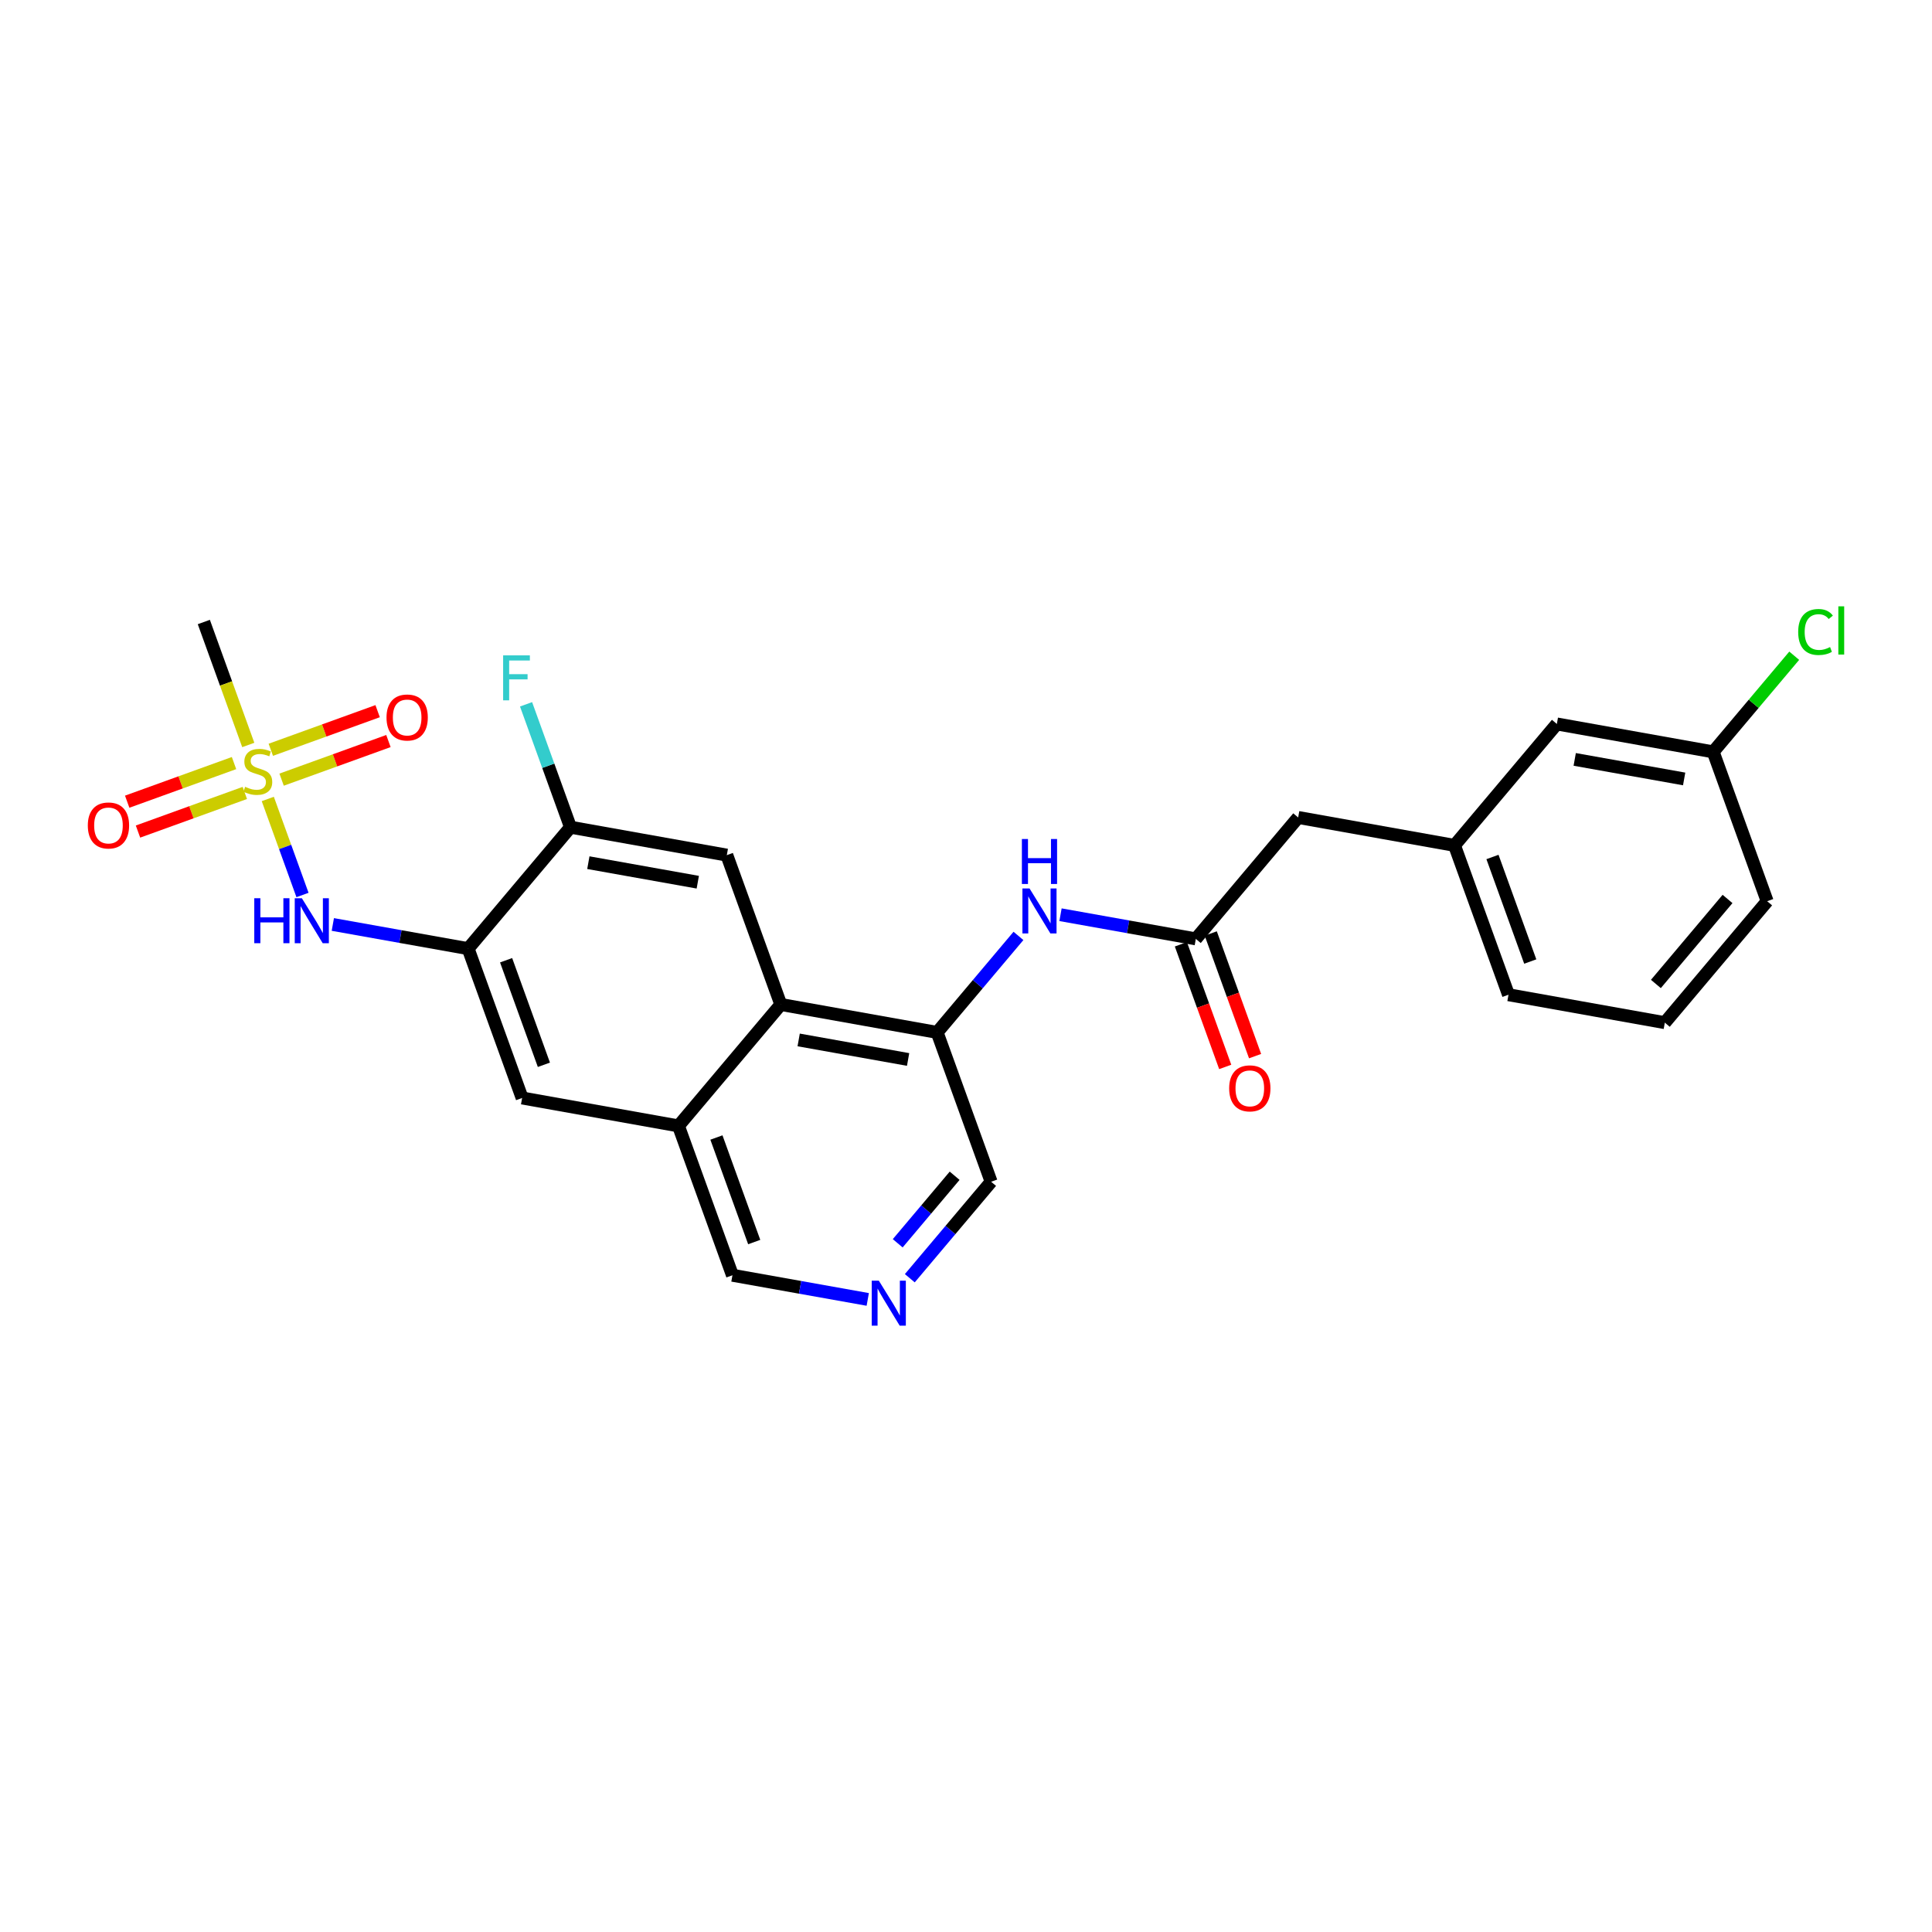 <?xml version='1.0' encoding='iso-8859-1'?>
<svg version='1.1' baseProfile='full'
              xmlns='http://www.w3.org/2000/svg'
                      xmlns:rdkit='http://www.rdkit.org/xml'
                      xmlns:xlink='http://www.w3.org/1999/xlink'
                  xml:space='preserve'
width='300px' height='300px' viewBox='0 0 300 300'>
<!-- END OF HEADER -->
<rect style='opacity:1.0;fill:#FFFFFF;stroke:none' width='300' height='300' x='0' y='0'> </rect>
<rect style='opacity:1.0;fill:#FFFFFF;stroke:none' width='300' height='300' x='0' y='0'> </rect>
<path class='bond-0 atom-0 atom-1' d='M 31.65,96.586 L 35.101,106.132' style='fill:none;fill-rule:evenodd;stroke:#000000;stroke-width:2.0px;stroke-linecap:butt;stroke-linejoin:miter;stroke-opacity:1' />
<path class='bond-0 atom-0 atom-1' d='M 35.101,106.132 L 38.552,115.679' style='fill:none;fill-rule:evenodd;stroke:#CCCC00;stroke-width:2.0px;stroke-linecap:butt;stroke-linejoin:miter;stroke-opacity:1' />
<path class='bond-1 atom-1 atom-2' d='M 43.727,121.064 L 52.022,118.066' style='fill:none;fill-rule:evenodd;stroke:#CCCC00;stroke-width:2.0px;stroke-linecap:butt;stroke-linejoin:miter;stroke-opacity:1' />
<path class='bond-1 atom-1 atom-2' d='M 52.022,118.066 L 60.316,115.067' style='fill:none;fill-rule:evenodd;stroke:#FF0000;stroke-width:2.0px;stroke-linecap:butt;stroke-linejoin:miter;stroke-opacity:1' />
<path class='bond-1 atom-1 atom-2' d='M 42.05,116.426 L 50.345,113.427' style='fill:none;fill-rule:evenodd;stroke:#CCCC00;stroke-width:2.0px;stroke-linecap:butt;stroke-linejoin:miter;stroke-opacity:1' />
<path class='bond-1 atom-1 atom-2' d='M 50.345,113.427 L 58.639,110.429' style='fill:none;fill-rule:evenodd;stroke:#FF0000;stroke-width:2.0px;stroke-linecap:butt;stroke-linejoin:miter;stroke-opacity:1' />
<path class='bond-2 atom-1 atom-3' d='M 36.339,118.49 L 28.045,121.488' style='fill:none;fill-rule:evenodd;stroke:#CCCC00;stroke-width:2.0px;stroke-linecap:butt;stroke-linejoin:miter;stroke-opacity:1' />
<path class='bond-2 atom-1 atom-3' d='M 28.045,121.488 L 19.75,124.487' style='fill:none;fill-rule:evenodd;stroke:#FF0000;stroke-width:2.0px;stroke-linecap:butt;stroke-linejoin:miter;stroke-opacity:1' />
<path class='bond-2 atom-1 atom-3' d='M 38.016,123.128 L 29.721,126.127' style='fill:none;fill-rule:evenodd;stroke:#CCCC00;stroke-width:2.0px;stroke-linecap:butt;stroke-linejoin:miter;stroke-opacity:1' />
<path class='bond-2 atom-1 atom-3' d='M 29.721,126.127 L 21.427,129.125' style='fill:none;fill-rule:evenodd;stroke:#FF0000;stroke-width:2.0px;stroke-linecap:butt;stroke-linejoin:miter;stroke-opacity:1' />
<path class='bond-3 atom-1 atom-4' d='M 41.582,124.063 L 44.277,131.518' style='fill:none;fill-rule:evenodd;stroke:#CCCC00;stroke-width:2.0px;stroke-linecap:butt;stroke-linejoin:miter;stroke-opacity:1' />
<path class='bond-3 atom-1 atom-4' d='M 44.277,131.518 L 46.972,138.974' style='fill:none;fill-rule:evenodd;stroke:#0000FF;stroke-width:2.0px;stroke-linecap:butt;stroke-linejoin:miter;stroke-opacity:1' />
<path class='bond-4 atom-4 atom-5' d='M 51.681,143.551 L 62.187,145.427' style='fill:none;fill-rule:evenodd;stroke:#0000FF;stroke-width:2.0px;stroke-linecap:butt;stroke-linejoin:miter;stroke-opacity:1' />
<path class='bond-4 atom-4 atom-5' d='M 62.187,145.427 L 72.692,147.304' style='fill:none;fill-rule:evenodd;stroke:#000000;stroke-width:2.0px;stroke-linecap:butt;stroke-linejoin:miter;stroke-opacity:1' />
<path class='bond-5 atom-5 atom-6' d='M 72.692,147.304 L 81.075,170.495' style='fill:none;fill-rule:evenodd;stroke:#000000;stroke-width:2.0px;stroke-linecap:butt;stroke-linejoin:miter;stroke-opacity:1' />
<path class='bond-5 atom-5 atom-6' d='M 78.588,149.106 L 84.456,165.339' style='fill:none;fill-rule:evenodd;stroke:#000000;stroke-width:2.0px;stroke-linecap:butt;stroke-linejoin:miter;stroke-opacity:1' />
<path class='bond-26 atom-25 atom-5' d='M 88.584,128.448 L 72.692,147.304' style='fill:none;fill-rule:evenodd;stroke:#000000;stroke-width:2.0px;stroke-linecap:butt;stroke-linejoin:miter;stroke-opacity:1' />
<path class='bond-6 atom-6 atom-7' d='M 81.075,170.495 L 105.35,174.83' style='fill:none;fill-rule:evenodd;stroke:#000000;stroke-width:2.0px;stroke-linecap:butt;stroke-linejoin:miter;stroke-opacity:1' />
<path class='bond-7 atom-7 atom-8' d='M 105.35,174.83 L 113.734,198.021' style='fill:none;fill-rule:evenodd;stroke:#000000;stroke-width:2.0px;stroke-linecap:butt;stroke-linejoin:miter;stroke-opacity:1' />
<path class='bond-7 atom-7 atom-8' d='M 111.246,176.632 L 117.114,192.866' style='fill:none;fill-rule:evenodd;stroke:#000000;stroke-width:2.0px;stroke-linecap:butt;stroke-linejoin:miter;stroke-opacity:1' />
<path class='bond-27 atom-23 atom-7' d='M 121.243,155.975 L 105.35,174.83' style='fill:none;fill-rule:evenodd;stroke:#000000;stroke-width:2.0px;stroke-linecap:butt;stroke-linejoin:miter;stroke-opacity:1' />
<path class='bond-8 atom-8 atom-9' d='M 113.734,198.021 L 124.239,199.897' style='fill:none;fill-rule:evenodd;stroke:#000000;stroke-width:2.0px;stroke-linecap:butt;stroke-linejoin:miter;stroke-opacity:1' />
<path class='bond-8 atom-8 atom-9' d='M 124.239,199.897 L 134.744,201.774' style='fill:none;fill-rule:evenodd;stroke:#0000FF;stroke-width:2.0px;stroke-linecap:butt;stroke-linejoin:miter;stroke-opacity:1' />
<path class='bond-9 atom-9 atom-10' d='M 141.274,198.483 L 147.588,190.992' style='fill:none;fill-rule:evenodd;stroke:#0000FF;stroke-width:2.0px;stroke-linecap:butt;stroke-linejoin:miter;stroke-opacity:1' />
<path class='bond-9 atom-9 atom-10' d='M 147.588,190.992 L 153.902,183.501' style='fill:none;fill-rule:evenodd;stroke:#000000;stroke-width:2.0px;stroke-linecap:butt;stroke-linejoin:miter;stroke-opacity:1' />
<path class='bond-9 atom-9 atom-10' d='M 139.397,193.057 L 143.817,187.814' style='fill:none;fill-rule:evenodd;stroke:#0000FF;stroke-width:2.0px;stroke-linecap:butt;stroke-linejoin:miter;stroke-opacity:1' />
<path class='bond-9 atom-9 atom-10' d='M 143.817,187.814 L 148.236,182.57' style='fill:none;fill-rule:evenodd;stroke:#000000;stroke-width:2.0px;stroke-linecap:butt;stroke-linejoin:miter;stroke-opacity:1' />
<path class='bond-10 atom-10 atom-11' d='M 153.902,183.501 L 145.518,160.31' style='fill:none;fill-rule:evenodd;stroke:#000000;stroke-width:2.0px;stroke-linecap:butt;stroke-linejoin:miter;stroke-opacity:1' />
<path class='bond-11 atom-11 atom-12' d='M 145.518,160.31 L 151.832,152.819' style='fill:none;fill-rule:evenodd;stroke:#000000;stroke-width:2.0px;stroke-linecap:butt;stroke-linejoin:miter;stroke-opacity:1' />
<path class='bond-11 atom-11 atom-12' d='M 151.832,152.819 L 158.146,145.328' style='fill:none;fill-rule:evenodd;stroke:#0000FF;stroke-width:2.0px;stroke-linecap:butt;stroke-linejoin:miter;stroke-opacity:1' />
<path class='bond-22 atom-11 atom-23' d='M 145.518,160.31 L 121.243,155.975' style='fill:none;fill-rule:evenodd;stroke:#000000;stroke-width:2.0px;stroke-linecap:butt;stroke-linejoin:miter;stroke-opacity:1' />
<path class='bond-22 atom-11 atom-23' d='M 141.01,164.515 L 124.017,161.48' style='fill:none;fill-rule:evenodd;stroke:#000000;stroke-width:2.0px;stroke-linecap:butt;stroke-linejoin:miter;stroke-opacity:1' />
<path class='bond-12 atom-12 atom-13' d='M 164.676,142.038 L 175.181,143.914' style='fill:none;fill-rule:evenodd;stroke:#0000FF;stroke-width:2.0px;stroke-linecap:butt;stroke-linejoin:miter;stroke-opacity:1' />
<path class='bond-12 atom-12 atom-13' d='M 175.181,143.914 L 185.687,145.79' style='fill:none;fill-rule:evenodd;stroke:#000000;stroke-width:2.0px;stroke-linecap:butt;stroke-linejoin:miter;stroke-opacity:1' />
<path class='bond-13 atom-13 atom-14' d='M 183.367,146.629 L 186.809,156.15' style='fill:none;fill-rule:evenodd;stroke:#000000;stroke-width:2.0px;stroke-linecap:butt;stroke-linejoin:miter;stroke-opacity:1' />
<path class='bond-13 atom-13 atom-14' d='M 186.809,156.15 L 190.251,165.672' style='fill:none;fill-rule:evenodd;stroke:#FF0000;stroke-width:2.0px;stroke-linecap:butt;stroke-linejoin:miter;stroke-opacity:1' />
<path class='bond-13 atom-13 atom-14' d='M 188.006,144.952 L 191.447,154.474' style='fill:none;fill-rule:evenodd;stroke:#000000;stroke-width:2.0px;stroke-linecap:butt;stroke-linejoin:miter;stroke-opacity:1' />
<path class='bond-13 atom-13 atom-14' d='M 191.447,154.474 L 194.889,163.995' style='fill:none;fill-rule:evenodd;stroke:#FF0000;stroke-width:2.0px;stroke-linecap:butt;stroke-linejoin:miter;stroke-opacity:1' />
<path class='bond-14 atom-13 atom-15' d='M 185.687,145.79 L 201.579,126.935' style='fill:none;fill-rule:evenodd;stroke:#000000;stroke-width:2.0px;stroke-linecap:butt;stroke-linejoin:miter;stroke-opacity:1' />
<path class='bond-15 atom-15 atom-16' d='M 201.579,126.935 L 225.855,131.27' style='fill:none;fill-rule:evenodd;stroke:#000000;stroke-width:2.0px;stroke-linecap:butt;stroke-linejoin:miter;stroke-opacity:1' />
<path class='bond-16 atom-16 atom-17' d='M 225.855,131.27 L 234.238,154.461' style='fill:none;fill-rule:evenodd;stroke:#000000;stroke-width:2.0px;stroke-linecap:butt;stroke-linejoin:miter;stroke-opacity:1' />
<path class='bond-16 atom-16 atom-17' d='M 231.75,133.072 L 237.618,149.306' style='fill:none;fill-rule:evenodd;stroke:#000000;stroke-width:2.0px;stroke-linecap:butt;stroke-linejoin:miter;stroke-opacity:1' />
<path class='bond-28 atom-22 atom-16' d='M 241.747,112.415 L 225.855,131.27' style='fill:none;fill-rule:evenodd;stroke:#000000;stroke-width:2.0px;stroke-linecap:butt;stroke-linejoin:miter;stroke-opacity:1' />
<path class='bond-17 atom-17 atom-18' d='M 234.238,154.461 L 258.513,158.797' style='fill:none;fill-rule:evenodd;stroke:#000000;stroke-width:2.0px;stroke-linecap:butt;stroke-linejoin:miter;stroke-opacity:1' />
<path class='bond-18 atom-18 atom-19' d='M 258.513,158.797 L 274.406,139.941' style='fill:none;fill-rule:evenodd;stroke:#000000;stroke-width:2.0px;stroke-linecap:butt;stroke-linejoin:miter;stroke-opacity:1' />
<path class='bond-18 atom-18 atom-19' d='M 257.126,152.79 L 268.251,139.591' style='fill:none;fill-rule:evenodd;stroke:#000000;stroke-width:2.0px;stroke-linecap:butt;stroke-linejoin:miter;stroke-opacity:1' />
<path class='bond-19 atom-19 atom-20' d='M 274.406,139.941 L 266.023,116.75' style='fill:none;fill-rule:evenodd;stroke:#000000;stroke-width:2.0px;stroke-linecap:butt;stroke-linejoin:miter;stroke-opacity:1' />
<path class='bond-20 atom-20 atom-21' d='M 266.023,116.75 L 272.314,109.286' style='fill:none;fill-rule:evenodd;stroke:#000000;stroke-width:2.0px;stroke-linecap:butt;stroke-linejoin:miter;stroke-opacity:1' />
<path class='bond-20 atom-20 atom-21' d='M 272.314,109.286 L 278.606,101.821' style='fill:none;fill-rule:evenodd;stroke:#00CC00;stroke-width:2.0px;stroke-linecap:butt;stroke-linejoin:miter;stroke-opacity:1' />
<path class='bond-21 atom-20 atom-22' d='M 266.023,116.75 L 241.747,112.415' style='fill:none;fill-rule:evenodd;stroke:#000000;stroke-width:2.0px;stroke-linecap:butt;stroke-linejoin:miter;stroke-opacity:1' />
<path class='bond-21 atom-20 atom-22' d='M 261.514,120.955 L 244.521,117.92' style='fill:none;fill-rule:evenodd;stroke:#000000;stroke-width:2.0px;stroke-linecap:butt;stroke-linejoin:miter;stroke-opacity:1' />
<path class='bond-23 atom-23 atom-24' d='M 121.243,155.975 L 112.86,132.784' style='fill:none;fill-rule:evenodd;stroke:#000000;stroke-width:2.0px;stroke-linecap:butt;stroke-linejoin:miter;stroke-opacity:1' />
<path class='bond-24 atom-24 atom-25' d='M 112.86,132.784 L 88.584,128.448' style='fill:none;fill-rule:evenodd;stroke:#000000;stroke-width:2.0px;stroke-linecap:butt;stroke-linejoin:miter;stroke-opacity:1' />
<path class='bond-24 atom-24 atom-25' d='M 108.351,136.988 L 91.359,133.954' style='fill:none;fill-rule:evenodd;stroke:#000000;stroke-width:2.0px;stroke-linecap:butt;stroke-linejoin:miter;stroke-opacity:1' />
<path class='bond-25 atom-25 atom-26' d='M 88.584,128.448 L 85.135,118.907' style='fill:none;fill-rule:evenodd;stroke:#000000;stroke-width:2.0px;stroke-linecap:butt;stroke-linejoin:miter;stroke-opacity:1' />
<path class='bond-25 atom-25 atom-26' d='M 85.135,118.907 L 81.686,109.365' style='fill:none;fill-rule:evenodd;stroke:#33CCCC;stroke-width:2.0px;stroke-linecap:butt;stroke-linejoin:miter;stroke-opacity:1' />
<path  class='atom-1' d='M 38.06 122.174
Q 38.139 122.204, 38.465 122.342
Q 38.79 122.48, 39.145 122.568
Q 39.51 122.647, 39.865 122.647
Q 40.526 122.647, 40.911 122.332
Q 41.296 122.006, 41.296 121.444
Q 41.296 121.059, 41.098 120.823
Q 40.911 120.586, 40.615 120.458
Q 40.319 120.329, 39.826 120.181
Q 39.205 119.994, 38.83 119.816
Q 38.465 119.639, 38.199 119.264
Q 37.942 118.889, 37.942 118.258
Q 37.942 117.38, 38.534 116.838
Q 39.136 116.295, 40.319 116.295
Q 41.128 116.295, 42.045 116.68
L 41.819 117.439
Q 40.98 117.094, 40.349 117.094
Q 39.668 117.094, 39.293 117.38
Q 38.919 117.656, 38.928 118.14
Q 38.928 118.514, 39.116 118.741
Q 39.313 118.968, 39.589 119.096
Q 39.875 119.225, 40.349 119.373
Q 40.98 119.57, 41.355 119.767
Q 41.73 119.964, 41.996 120.369
Q 42.272 120.763, 42.272 121.444
Q 42.272 122.411, 41.621 122.933
Q 40.98 123.446, 39.905 123.446
Q 39.283 123.446, 38.81 123.308
Q 38.346 123.18, 37.794 122.953
L 38.06 122.174
' fill='#CCCC00'/>
<path  class='atom-2' d='M 60.018 111.414
Q 60.018 109.737, 60.847 108.8
Q 61.675 107.863, 63.224 107.863
Q 64.773 107.863, 65.601 108.8
Q 66.43 109.737, 66.43 111.414
Q 66.43 113.11, 65.591 114.077
Q 64.753 115.034, 63.224 115.034
Q 61.685 115.034, 60.847 114.077
Q 60.018 113.12, 60.018 111.414
M 63.224 114.245
Q 64.29 114.245, 64.862 113.534
Q 65.444 112.814, 65.444 111.414
Q 65.444 110.043, 64.862 109.352
Q 64.29 108.652, 63.224 108.652
Q 62.159 108.652, 61.577 109.342
Q 61.005 110.033, 61.005 111.414
Q 61.005 112.824, 61.577 113.534
Q 62.159 114.245, 63.224 114.245
' fill='#FF0000'/>
<path  class='atom-3' d='M 13.636 128.18
Q 13.636 126.503, 14.465 125.566
Q 15.293 124.629, 16.842 124.629
Q 18.391 124.629, 19.219 125.566
Q 20.048 126.503, 20.048 128.18
Q 20.048 129.876, 19.209 130.843
Q 18.371 131.8, 16.842 131.8
Q 15.303 131.8, 14.465 130.843
Q 13.636 129.886, 13.636 128.18
M 16.842 131.011
Q 17.907 131.011, 18.48 130.301
Q 19.061 129.58, 19.061 128.18
Q 19.061 126.809, 18.48 126.118
Q 17.907 125.418, 16.842 125.418
Q 15.777 125.418, 15.195 126.108
Q 14.623 126.799, 14.623 128.18
Q 14.623 129.59, 15.195 130.301
Q 15.777 131.011, 16.842 131.011
' fill='#FF0000'/>
<path  class='atom-4' d='M 39.484 139.476
L 40.431 139.476
L 40.431 142.445
L 44.002 142.445
L 44.002 139.476
L 44.949 139.476
L 44.949 146.46
L 44.002 146.46
L 44.002 143.234
L 40.431 143.234
L 40.431 146.46
L 39.484 146.46
L 39.484 139.476
' fill='#0000FF'/>
<path  class='atom-4' d='M 46.873 139.476
L 49.161 143.175
Q 49.388 143.54, 49.753 144.201
Q 50.118 144.862, 50.138 144.901
L 50.138 139.476
L 51.065 139.476
L 51.065 146.46
L 50.108 146.46
L 47.652 142.416
Q 47.366 141.942, 47.06 141.4
Q 46.764 140.857, 46.675 140.689
L 46.675 146.46
L 45.768 146.46
L 45.768 139.476
L 46.873 139.476
' fill='#0000FF'/>
<path  class='atom-9' d='M 136.465 198.865
L 138.754 202.564
Q 138.981 202.929, 139.346 203.59
Q 139.711 204.251, 139.73 204.29
L 139.73 198.865
L 140.658 198.865
L 140.658 205.848
L 139.701 205.848
L 137.245 201.804
Q 136.959 201.331, 136.653 200.788
Q 136.357 200.246, 136.268 200.078
L 136.268 205.848
L 135.361 205.848
L 135.361 198.865
L 136.465 198.865
' fill='#0000FF'/>
<path  class='atom-12' d='M 159.867 137.963
L 162.156 141.662
Q 162.383 142.027, 162.748 142.688
Q 163.112 143.349, 163.132 143.388
L 163.132 137.963
L 164.059 137.963
L 164.059 144.946
L 163.103 144.946
L 160.646 140.902
Q 160.36 140.429, 160.055 139.886
Q 159.759 139.344, 159.67 139.176
L 159.67 144.946
L 158.762 144.946
L 158.762 137.963
L 159.867 137.963
' fill='#0000FF'/>
<path  class='atom-12' d='M 158.679 130.281
L 159.626 130.281
L 159.626 133.25
L 163.196 133.25
L 163.196 130.281
L 164.143 130.281
L 164.143 137.265
L 163.196 137.265
L 163.196 134.039
L 159.626 134.039
L 159.626 137.265
L 158.679 137.265
L 158.679 130.281
' fill='#0000FF'/>
<path  class='atom-14' d='M 190.864 169.001
Q 190.864 167.324, 191.692 166.387
Q 192.521 165.45, 194.07 165.45
Q 195.618 165.45, 196.447 166.387
Q 197.275 167.324, 197.275 169.001
Q 197.275 170.698, 196.437 171.664
Q 195.599 172.621, 194.07 172.621
Q 192.531 172.621, 191.692 171.664
Q 190.864 170.707, 190.864 169.001
M 194.07 171.832
Q 195.135 171.832, 195.707 171.122
Q 196.289 170.402, 196.289 169.001
Q 196.289 167.63, 195.707 166.939
Q 195.135 166.239, 194.07 166.239
Q 193.004 166.239, 192.422 166.93
Q 191.85 167.62, 191.85 169.001
Q 191.85 170.412, 192.422 171.122
Q 193.004 171.832, 194.07 171.832
' fill='#FF0000'/>
<path  class='atom-21' d='M 279.222 98.136
Q 279.222 96.4, 280.031 95.493
Q 280.85 94.576, 282.398 94.576
Q 283.838 94.576, 284.608 95.592
L 283.957 96.124
Q 283.395 95.385, 282.398 95.385
Q 281.343 95.385, 280.781 96.095
Q 280.228 96.795, 280.228 98.136
Q 280.228 99.517, 280.8 100.228
Q 281.382 100.938, 282.507 100.938
Q 283.276 100.938, 284.174 100.474
L 284.45 101.214
Q 284.085 101.451, 283.533 101.589
Q 282.98 101.727, 282.369 101.727
Q 280.85 101.727, 280.031 100.8
Q 279.222 99.873, 279.222 98.136
' fill='#00CC00'/>
<path  class='atom-21' d='M 285.456 94.151
L 286.364 94.151
L 286.364 101.638
L 285.456 101.638
L 285.456 94.151
' fill='#00CC00'/>
<path  class='atom-26' d='M 78.125 101.765
L 82.278 101.765
L 82.278 102.564
L 79.062 102.564
L 79.062 104.685
L 81.922 104.685
L 81.922 105.494
L 79.062 105.494
L 79.062 108.749
L 78.125 108.749
L 78.125 101.765
' fill='#33CCCC'/>
</svg>
